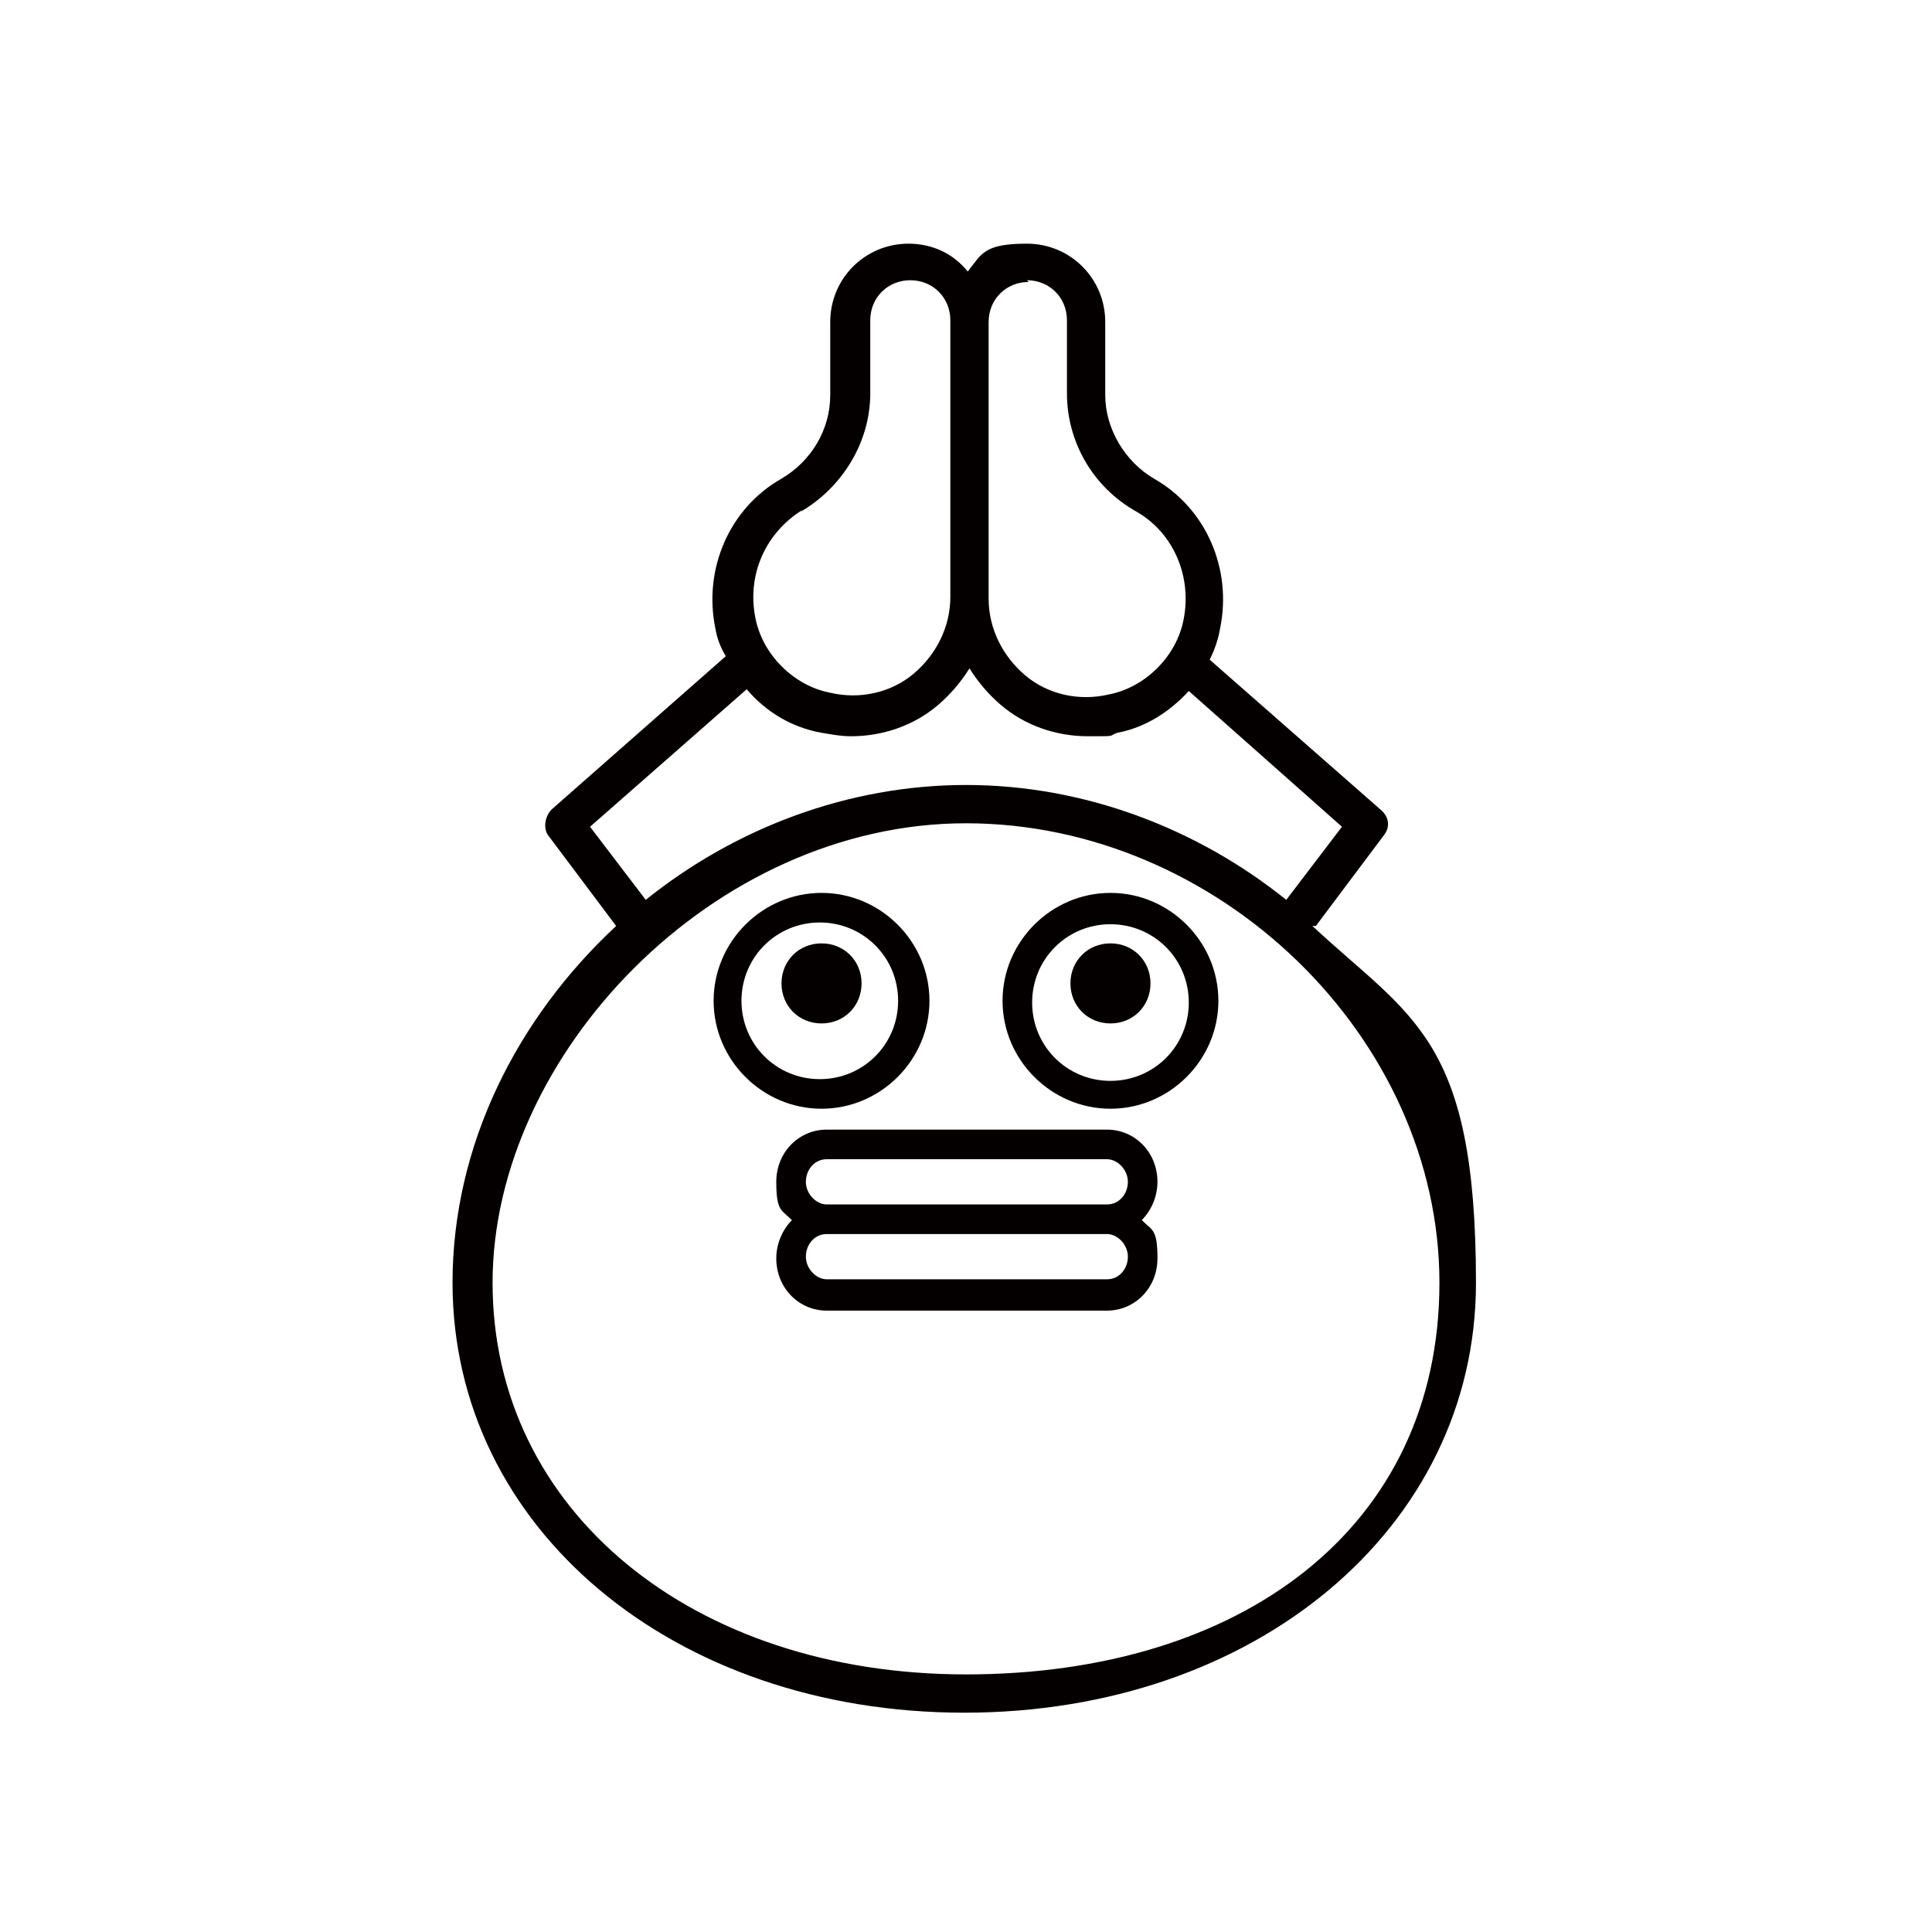 <?xml version="1.0" encoding="UTF-8"?>
<svg id="_レイヤー_1" data-name="レイヤー 1" xmlns="http://www.w3.org/2000/svg" width="111" height="111" version="1.1" viewBox="0 0 111 111">
  <defs>
    <style>
      .cls-1 {
        fill: #040000;
        stroke-width: 0px;
      }
    </style>
  </defs>
  <path class="cls-1" d="M75.6,53.2l3.9-5.2c.4-.5.3-1.1-.2-1.5l-9.8-8.6c.3-.6.5-1.2.6-1.8.7-3.4-.8-6.9-3.8-8.6-1.7-1-2.8-2.9-2.8-4.8v-4.2c0-2.5-2-4.5-4.5-4.5s-2.6.6-3.4,1.6c-.8-1-2-1.6-3.4-1.6-2.5,0-4.5,2-4.5,4.5v4.2c0,2-1.1,3.8-2.8,4.8-3,1.7-4.5,5.2-3.8,8.6.1.6.3,1.1.6,1.6l-10,8.8c-.4.4-.5,1.1-.2,1.5l3.9,5.2c-5.7,5.3-9.4,12.6-9.4,20.5,0,14.1,12.7,24.7,29.4,24.7s29.4-10.6,29.4-24.7-3.7-15.2-9.4-20.5ZM59,16.1c1.3,0,2.3,1,2.3,2.3v4.2c0,2.8,1.5,5.4,4,6.8,2.1,1.2,3.2,3.7,2.7,6.2-.4,2.1-2.2,3.9-4.3,4.3-1.7.4-3.5,0-4.8-1.1-1.3-1.1-2.1-2.7-2.1-4.4v-15.9c0-1.3,1-2.3,2.3-2.3ZM46,29.4c2.4-1.4,4-4,4-6.8v-4.2c0-1.3,1-2.3,2.3-2.3s2.3,1,2.3,2.3v15.9c0,1.7-.8,3.3-2.1,4.4-1.3,1.1-3.1,1.5-4.8,1.1-2.1-.4-3.9-2.2-4.3-4.3-.5-2.5.6-4.9,2.7-6.2ZM33.9,47.5l9-7.9c1.1,1.3,2.6,2.2,4.3,2.5.6.1,1.1.2,1.7.2,1.8,0,3.6-.6,5-1.8.7-.6,1.3-1.3,1.8-2.1.5.8,1.1,1.5,1.8,2.1,1.4,1.2,3.2,1.8,5,1.8s1.1,0,1.7-.2c1.6-.3,3-1.2,4.1-2.4l8.8,7.8-3.2,4.2c-5.1-4.1-11.6-6.6-18.4-6.6s-13.3,2.5-18.4,6.6l-3.2-4.2ZM55.5,96.2c-15.7,0-27.2-9.4-27.2-22.5s12.7-26.4,27.2-26.4,27.2,12.3,27.2,26.4-11.4,22.5-27.2,22.5Z"/>
  <path class="cls-1" d="M53.4,57.5c0-3.4-2.8-6.2-6.2-6.2s-6.2,2.8-6.2,6.2,2.8,6.2,6.2,6.2,6.2-2.8,6.2-6.2ZM42.6,57.5c0-2.5,2-4.5,4.5-4.5s4.5,2,4.5,4.5-2,4.5-4.5,4.5-4.5-2-4.5-4.5Z"/>
  <path class="cls-1" d="M49.5,56.5c0-1.3-1-2.3-2.3-2.3s-2.3,1-2.3,2.3,1,2.3,2.3,2.3,2.3-1,2.3-2.3Z"/>
  <path class="cls-1" d="M63.8,51.3c-3.4,0-6.2,2.8-6.2,6.2s2.8,6.2,6.2,6.2,6.2-2.8,6.2-6.2-2.8-6.2-6.2-6.2ZM63.8,62.1c-2.5,0-4.5-2-4.5-4.5s2-4.5,4.5-4.5,4.5,2,4.5,4.5-2,4.5-4.5,4.5Z"/>
  <path class="cls-1" d="M63.8,54.2c-1.3,0-2.3,1-2.3,2.3s1,2.3,2.3,2.3,2.3-1,2.3-2.3-1-2.3-2.3-2.3Z"/>
  <path class="cls-1" d="M66.5,67.9c0-1.7-1.3-3-2.9-3h-16.1c-1.6,0-2.9,1.3-2.9,3s.3,1.6.9,2.2c-.5.5-.9,1.3-.9,2.2,0,1.7,1.3,3,2.9,3h16.1c1.6,0,2.9-1.3,2.9-3s-.3-1.6-.9-2.2c.5-.5.9-1.3.9-2.2ZM64.8,72.2c0,.7-.5,1.3-1.2,1.3h-16.1c-.6,0-1.2-.6-1.2-1.3s.5-1.3,1.2-1.3h16.1c.6,0,1.2.6,1.2,1.3ZM47.5,69.2c-.6,0-1.2-.6-1.2-1.3s.5-1.3,1.2-1.3h16.1c.6,0,1.2.6,1.2,1.3s-.5,1.3-1.2,1.3h-16.1Z"/>
</svg>